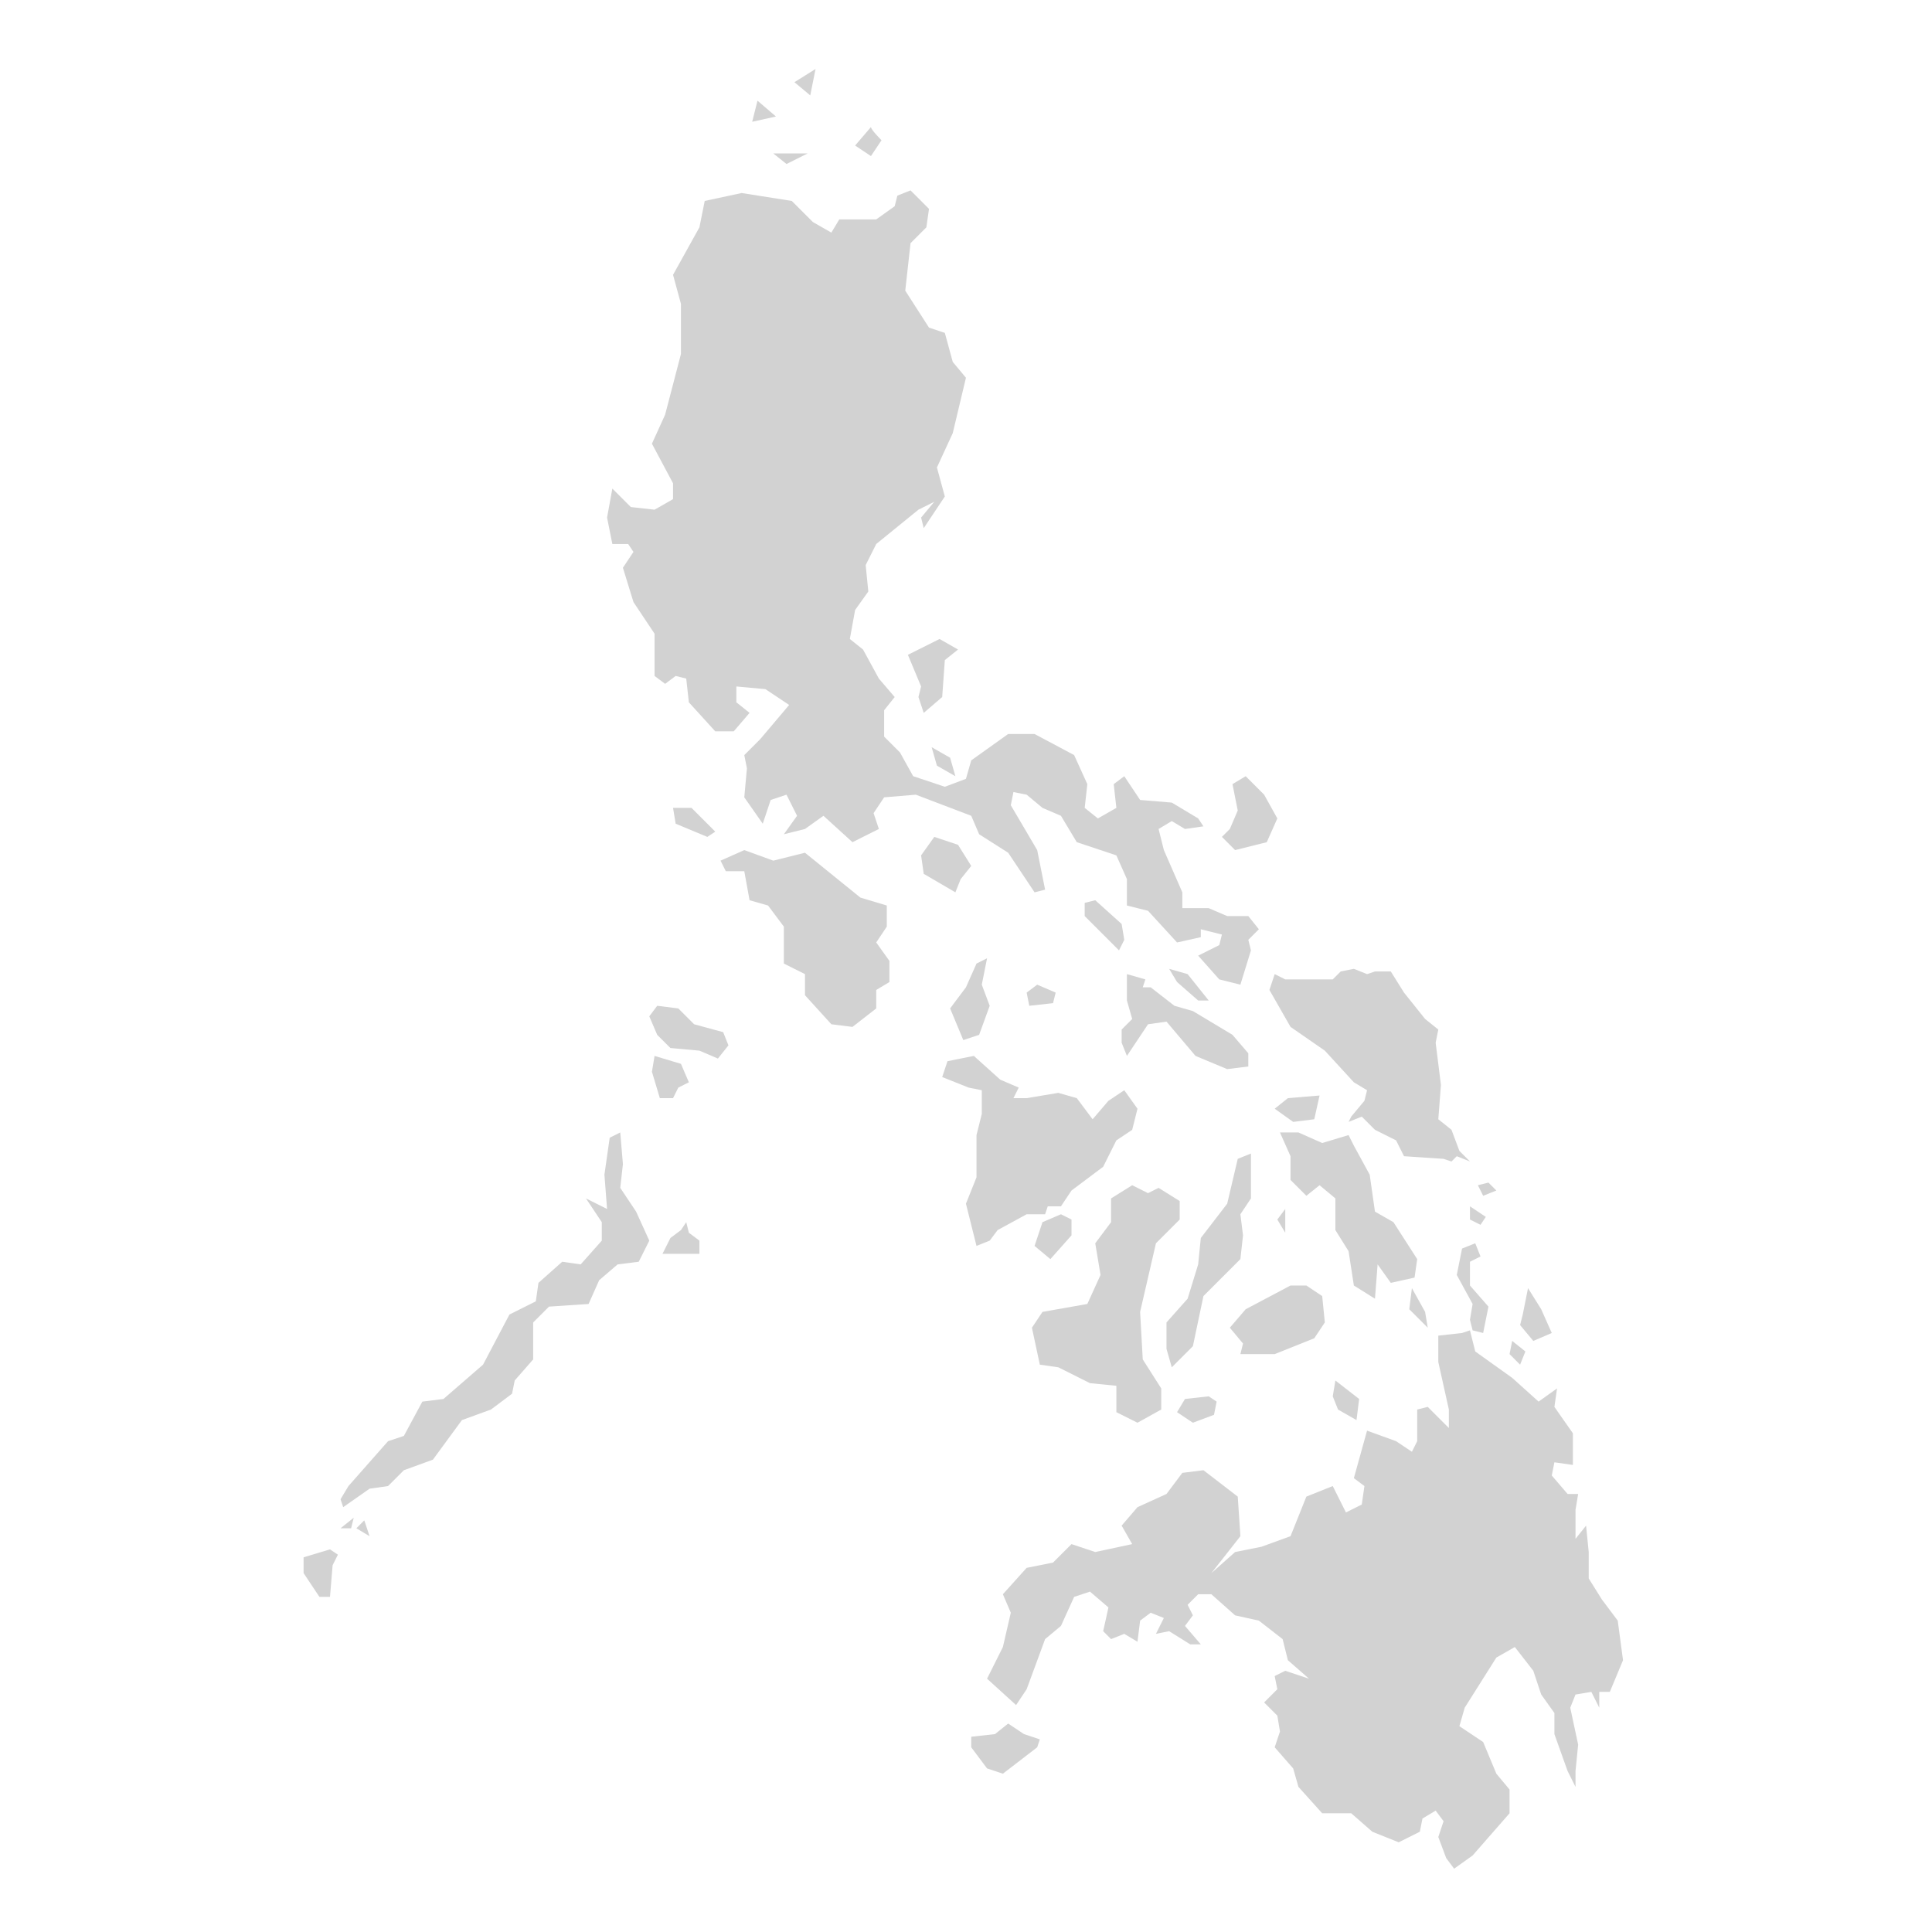 <svg width="140" height="140" viewBox="0 0 140 140" fill="none" xmlns="http://www.w3.org/2000/svg">
<path d="M50.301 74.222L49.153 73.074L47.623 72.883L47.05 73.648L47.623 74.987L48.58 75.943L50.683 76.134L52.022 76.707L52.786 75.751L52.404 74.795L50.301 74.222ZM44.946 86.077L45.138 84.356L44.946 82.062L44.181 82.444L43.799 85.121L43.99 87.607L42.461 86.842L43.608 88.563V89.902L42.078 91.623L40.74 91.431L39.019 92.961L38.827 94.3L36.915 95.256L35.003 98.889L32.135 101.375L30.605 101.566L29.266 104.052L28.119 104.434L25.251 107.685L24.677 108.641L24.868 109.215L26.78 107.876L28.119 107.685L29.266 106.538L31.37 105.773L33.473 102.905L35.577 102.14L37.106 100.992L37.298 100.036L38.636 98.507V95.829L39.783 94.682L42.652 94.491L43.417 92.77L44.755 91.623L46.285 91.431L47.05 89.902L46.094 87.798L44.946 86.077ZM49.727 88.563L49.344 89.137L48.58 89.71L48.006 90.858H49.344H50.683V89.902L49.918 89.328L49.727 88.563ZM49.153 78.811L49.918 78.428L49.344 77.09L47.432 76.516L47.241 77.664L47.815 79.576H48.771L49.153 78.811ZM25.824 110.745L26.78 111.318L26.398 110.171L25.824 110.745ZM56.993 11.884L58.523 11.119H56.037L56.993 11.884ZM25.442 110.745L25.633 109.98L24.677 110.745H25.442ZM22 112.848V113.995L23.147 115.716H23.912L24.103 113.422L24.486 112.657L23.912 112.274L22 112.848ZM54.89 7.295L54.507 8.824L56.228 8.442L54.89 7.295ZM74.394 71.927L74.585 72.883L76.306 72.692L76.498 71.927L75.159 71.353L74.394 71.927ZM70.761 90.284L71.717 89.902L72.291 89.137L74.394 87.99H75.733L75.924 87.416H76.88L77.645 86.269L79.94 84.548L80.896 82.635L82.043 81.871L82.426 80.341L81.469 79.002L80.322 79.767L79.175 81.106L78.028 79.576L76.689 79.193L74.394 79.576H73.438L73.821 78.811L72.482 78.237L70.57 76.516L68.658 76.899L68.275 78.046L70.188 78.811L71.144 79.002V80.723L70.761 82.253V85.312L69.996 87.225L70.761 90.284ZM51.83 60.263L50.109 58.542H48.771L48.962 59.689L51.257 60.645L51.83 60.263ZM69.614 63.705L70.379 62.748L69.423 61.219L67.702 60.645L66.746 61.984L66.937 63.322L69.231 64.661L69.614 63.705ZM73.056 124.895L72.1 125.66L70.379 125.851V126.616L71.526 128.146L72.673 128.528L75.159 126.616L75.35 126.042L74.203 125.66L73.056 124.895ZM117.61 120.306L117.228 117.437L116.08 115.908L115.124 114.378V112.466L114.933 110.553L114.168 111.51V109.406L114.359 108.259H113.594L112.447 106.92L112.638 105.964L113.977 106.155V103.861L112.638 101.949L112.83 100.61L111.491 101.566L109.579 99.845L106.902 97.933L106.519 96.403L105.946 96.594L104.225 96.786V98.698L104.99 102.14V103.478L103.46 101.949L102.695 102.14V104.434L102.312 105.199L101.165 104.434L99.062 103.67L98.106 107.112L98.871 107.685L98.679 109.024L97.532 109.597L96.576 107.685L94.664 108.45L93.516 111.318L91.413 112.083L89.501 112.466L87.78 113.995L89.883 111.318L89.692 108.45L87.206 106.538L85.676 106.729L84.529 108.259L82.426 109.215L81.278 110.553L82.043 111.892L79.366 112.466L77.645 111.892L76.306 113.231L74.394 113.613L72.673 115.525L73.247 116.864L72.673 119.35L71.526 121.644L73.629 123.556L74.394 122.409L75.733 118.776L76.88 117.82L77.836 115.716L78.984 115.334L80.322 116.481L79.94 118.202L80.513 118.776L81.469 118.394L82.426 118.967L82.617 117.437L83.382 116.864L84.338 117.246L83.764 118.394L84.72 118.202L86.25 119.158H87.015L85.868 117.82L86.441 117.055L86.059 116.29L86.824 115.525H87.78L89.501 117.055L91.222 117.437L92.943 118.776L93.325 120.306L94.855 121.644L93.134 121.071L92.369 121.453L92.56 122.409L91.604 123.365L92.56 124.321L92.751 125.469L92.369 126.616L93.707 128.146L94.09 129.484L95.811 131.396H97.914L99.444 132.735L101.356 133.5L102.886 132.735L103.077 131.779L104.033 131.205L104.607 131.97L104.225 133.117L104.798 134.647L105.372 135.412L106.711 134.456L109.388 131.396V129.676L108.431 128.528L107.475 126.234L105.754 125.086L106.137 123.748L108.431 120.114L109.77 119.35L111.109 121.071L111.682 122.792L112.638 124.13V125.66L113.594 128.337L114.168 129.484V128.337L114.359 126.425L113.786 123.748L114.168 122.792L115.315 122.6L115.889 123.748V122.6H116.654L117.61 120.306ZM70.952 60.454L73.056 61.792L74.968 64.661L75.733 64.469L75.159 61.601L73.247 58.35L73.438 57.394L74.394 57.586L75.542 58.542L76.88 59.115L78.028 61.028L80.896 61.984L81.661 63.705V65.617L83.19 65.999L85.294 68.294L87.015 67.911V67.338L88.545 67.72L88.353 68.485L86.824 69.25L88.353 70.971L89.883 71.353L90.648 68.868L90.457 68.103L91.222 67.338L90.457 66.382H88.927L87.588 65.808H85.676V64.661L84.338 61.601L83.955 60.071L84.911 59.498L85.868 60.071L87.206 59.88L86.824 59.306L84.911 58.159L82.617 57.968L81.469 56.247L80.705 56.821L80.896 58.542L79.557 59.306L78.601 58.542L78.792 56.821L77.836 54.717L74.968 53.188H73.056L70.379 55.1L69.996 56.438L68.466 57.012L66.172 56.247L65.216 54.526L64.068 53.379V51.467L64.833 50.51L63.686 49.172L62.539 47.068L61.583 46.303L61.965 44.2L62.921 42.862L62.73 40.949L63.495 39.42L66.554 36.934L67.702 36.36L66.746 37.507L66.937 38.272L68.466 35.978L67.893 33.874L69.04 31.388L69.996 27.373L69.04 26.225L68.466 24.122L67.319 23.74L65.598 21.062L65.981 17.62L67.128 16.473L67.319 15.135L65.981 13.796L65.025 14.179L64.833 14.943L63.495 15.899H60.818L60.244 16.856L58.906 16.091L57.376 14.561L53.742 13.987L51.066 14.561L50.683 16.473L48.771 19.915L49.344 22.019V25.652L48.197 30.05L47.241 32.153L48.771 35.022V36.169L47.432 36.934L45.711 36.742L44.373 35.404L43.99 37.507L44.373 39.42H45.52L45.903 39.993L45.138 41.141L45.903 43.627L47.432 45.921V48.981L48.197 49.554L48.962 48.981L49.727 49.172L49.918 50.893L51.83 52.996H53.169L54.316 51.658L53.36 50.893V49.745L55.464 49.937L57.184 51.084L55.081 53.57L53.934 54.717L54.125 55.673L53.934 57.777L55.272 59.689L55.846 57.968L56.993 57.586L57.758 59.115L56.802 60.454L58.332 60.071L59.67 59.115L61.774 61.028L63.686 60.071L63.303 58.924L64.068 57.777L66.363 57.586L70.379 59.115L70.952 60.454ZM68.084 46.303L65.789 47.451L66.746 49.745L66.554 50.51L66.937 51.658L68.275 50.51L68.466 47.833L69.423 47.068L68.084 46.303ZM70.761 69.824L69.996 71.545L68.849 73.074L69.805 75.369L70.952 74.987L71.717 72.883L71.144 71.353L71.526 69.441L70.761 69.824ZM67.893 55.482L69.231 56.247L68.849 54.908L67.51 54.144L67.893 55.482ZM59.097 5L57.567 5.956L58.714 6.912L59.097 5ZM64.26 67.147V65.617L62.347 65.043L58.332 61.792L56.037 62.366L53.934 61.601L52.213 62.366L52.595 63.131H53.934L54.316 65.234L55.655 65.617L56.802 67.147V69.824L58.332 70.588V72.118L60.244 74.222L61.774 74.413L63.495 73.074V71.736L64.451 71.162V69.632L63.495 68.294L64.26 67.147ZM99.827 91.623L100.783 92.961L102.504 92.579L102.695 91.24L100.974 88.563L99.635 87.798L99.253 85.121L98.106 83.018L97.723 82.253L95.811 82.827L94.09 82.062H92.751L93.516 83.783V85.504L94.664 86.651L95.62 85.886L96.767 86.842V89.137L97.723 90.667L98.106 93.153L99.635 94.109L99.827 91.623ZM96.576 101.184L96.958 102.14L98.297 102.905L98.488 101.375L96.767 100.036L96.576 101.184ZM91.987 71.736L93.516 74.413L96.002 76.134L98.106 78.428L99.062 79.002L98.871 79.767L97.914 80.914L97.723 81.297L98.679 80.914L99.062 81.297L99.635 81.871L101.165 82.635L101.739 83.783L104.607 83.974L105.181 84.165L105.563 83.783L106.519 84.165L105.754 83.4L105.181 81.871L104.225 81.106L104.416 78.62L104.033 75.56L104.225 74.604L103.269 73.839L101.739 71.927L100.783 70.397H99.635L99.062 70.588L98.106 70.206L97.15 70.397L96.576 70.971H94.664H93.134L92.369 70.588L91.987 71.736ZM92.369 98.124L95.237 96.977L96.002 95.829L95.811 93.917L94.664 93.153H93.516L90.266 94.873L89.118 96.212L90.074 97.359L89.883 98.124H92.369ZM106.711 96.403L107.475 96.594L107.858 94.682L106.519 93.153V91.431L107.284 91.049L106.902 90.093L105.946 90.475L105.563 92.388L106.711 94.491L106.519 95.638L106.711 96.403ZM112.447 96.594L111.682 94.873L110.726 93.344L110.344 95.256L110.152 96.021L111.109 97.168L112.447 96.594ZM110.535 97.933L109.579 97.168L109.388 98.124L110.152 98.889L110.535 97.933ZM108.431 86.269L107.858 85.695L107.093 85.886L107.475 86.651L108.431 86.269ZM107.667 88.181L106.519 87.416V88.372L107.284 88.754L107.667 88.181ZM90.074 89.519L89.883 87.99L90.648 86.842V83.591L89.692 83.974L88.927 87.225L87.015 89.71L86.824 91.623L86.059 94.109L84.529 95.829V97.742L84.911 99.08L86.441 97.55L87.206 93.917L89.883 91.24L90.074 89.519ZM81.278 66.955L79.366 65.234L78.601 65.426V66.382L81.087 68.868L81.469 68.103L81.278 66.955ZM95.237 81.106L95.62 79.385L93.325 79.576L92.369 80.341L93.707 81.297L95.237 81.106ZM92.56 88.372L93.134 89.328V87.607L92.56 88.372ZM103.269 95.065L102.312 93.344L102.121 94.873L103.46 96.212L103.269 95.065ZM86.824 72.501H87.588L86.059 70.588L84.72 70.206L85.294 71.162L86.824 72.501ZM91.795 61.028L92.56 59.306L91.604 57.586L90.266 56.247L89.309 56.821L89.692 58.733L89.118 60.071L88.545 60.645L89.501 61.601L91.795 61.028ZM85.485 88.372V87.033L83.955 86.077L83.19 86.46L82.043 85.886L80.513 86.842V88.563L79.366 90.093L79.749 92.388L78.792 94.491L75.542 95.065L74.777 96.212L75.35 98.889L76.689 99.08L78.984 100.228L80.896 100.419V102.331L82.426 103.096L84.147 102.14V100.61L82.808 98.507L82.617 95.065L83.764 90.093L85.485 88.372ZM63.877 10.163C63.877 10.163 63.112 9.398 63.112 9.207L61.965 10.545L63.112 11.31L63.877 10.163ZM85.294 102.331L86.441 103.096L87.971 102.522L88.162 101.566L87.588 101.184L85.868 101.375L85.294 102.331ZM77.645 89.519V88.372L76.88 87.99L75.542 88.563L74.968 90.284L76.115 91.24L77.645 89.519ZM83.19 74.222L84.529 74.031L86.632 76.516L88.927 77.472L90.457 77.281V76.325L89.309 74.987L86.441 73.266L85.103 72.883L83.382 71.545H82.808L82.999 70.971L81.661 70.588V72.501L82.043 73.839L81.278 74.604V75.56L81.661 76.516L83.19 74.222Z" fill="#D2D2D2"/>
</svg>
